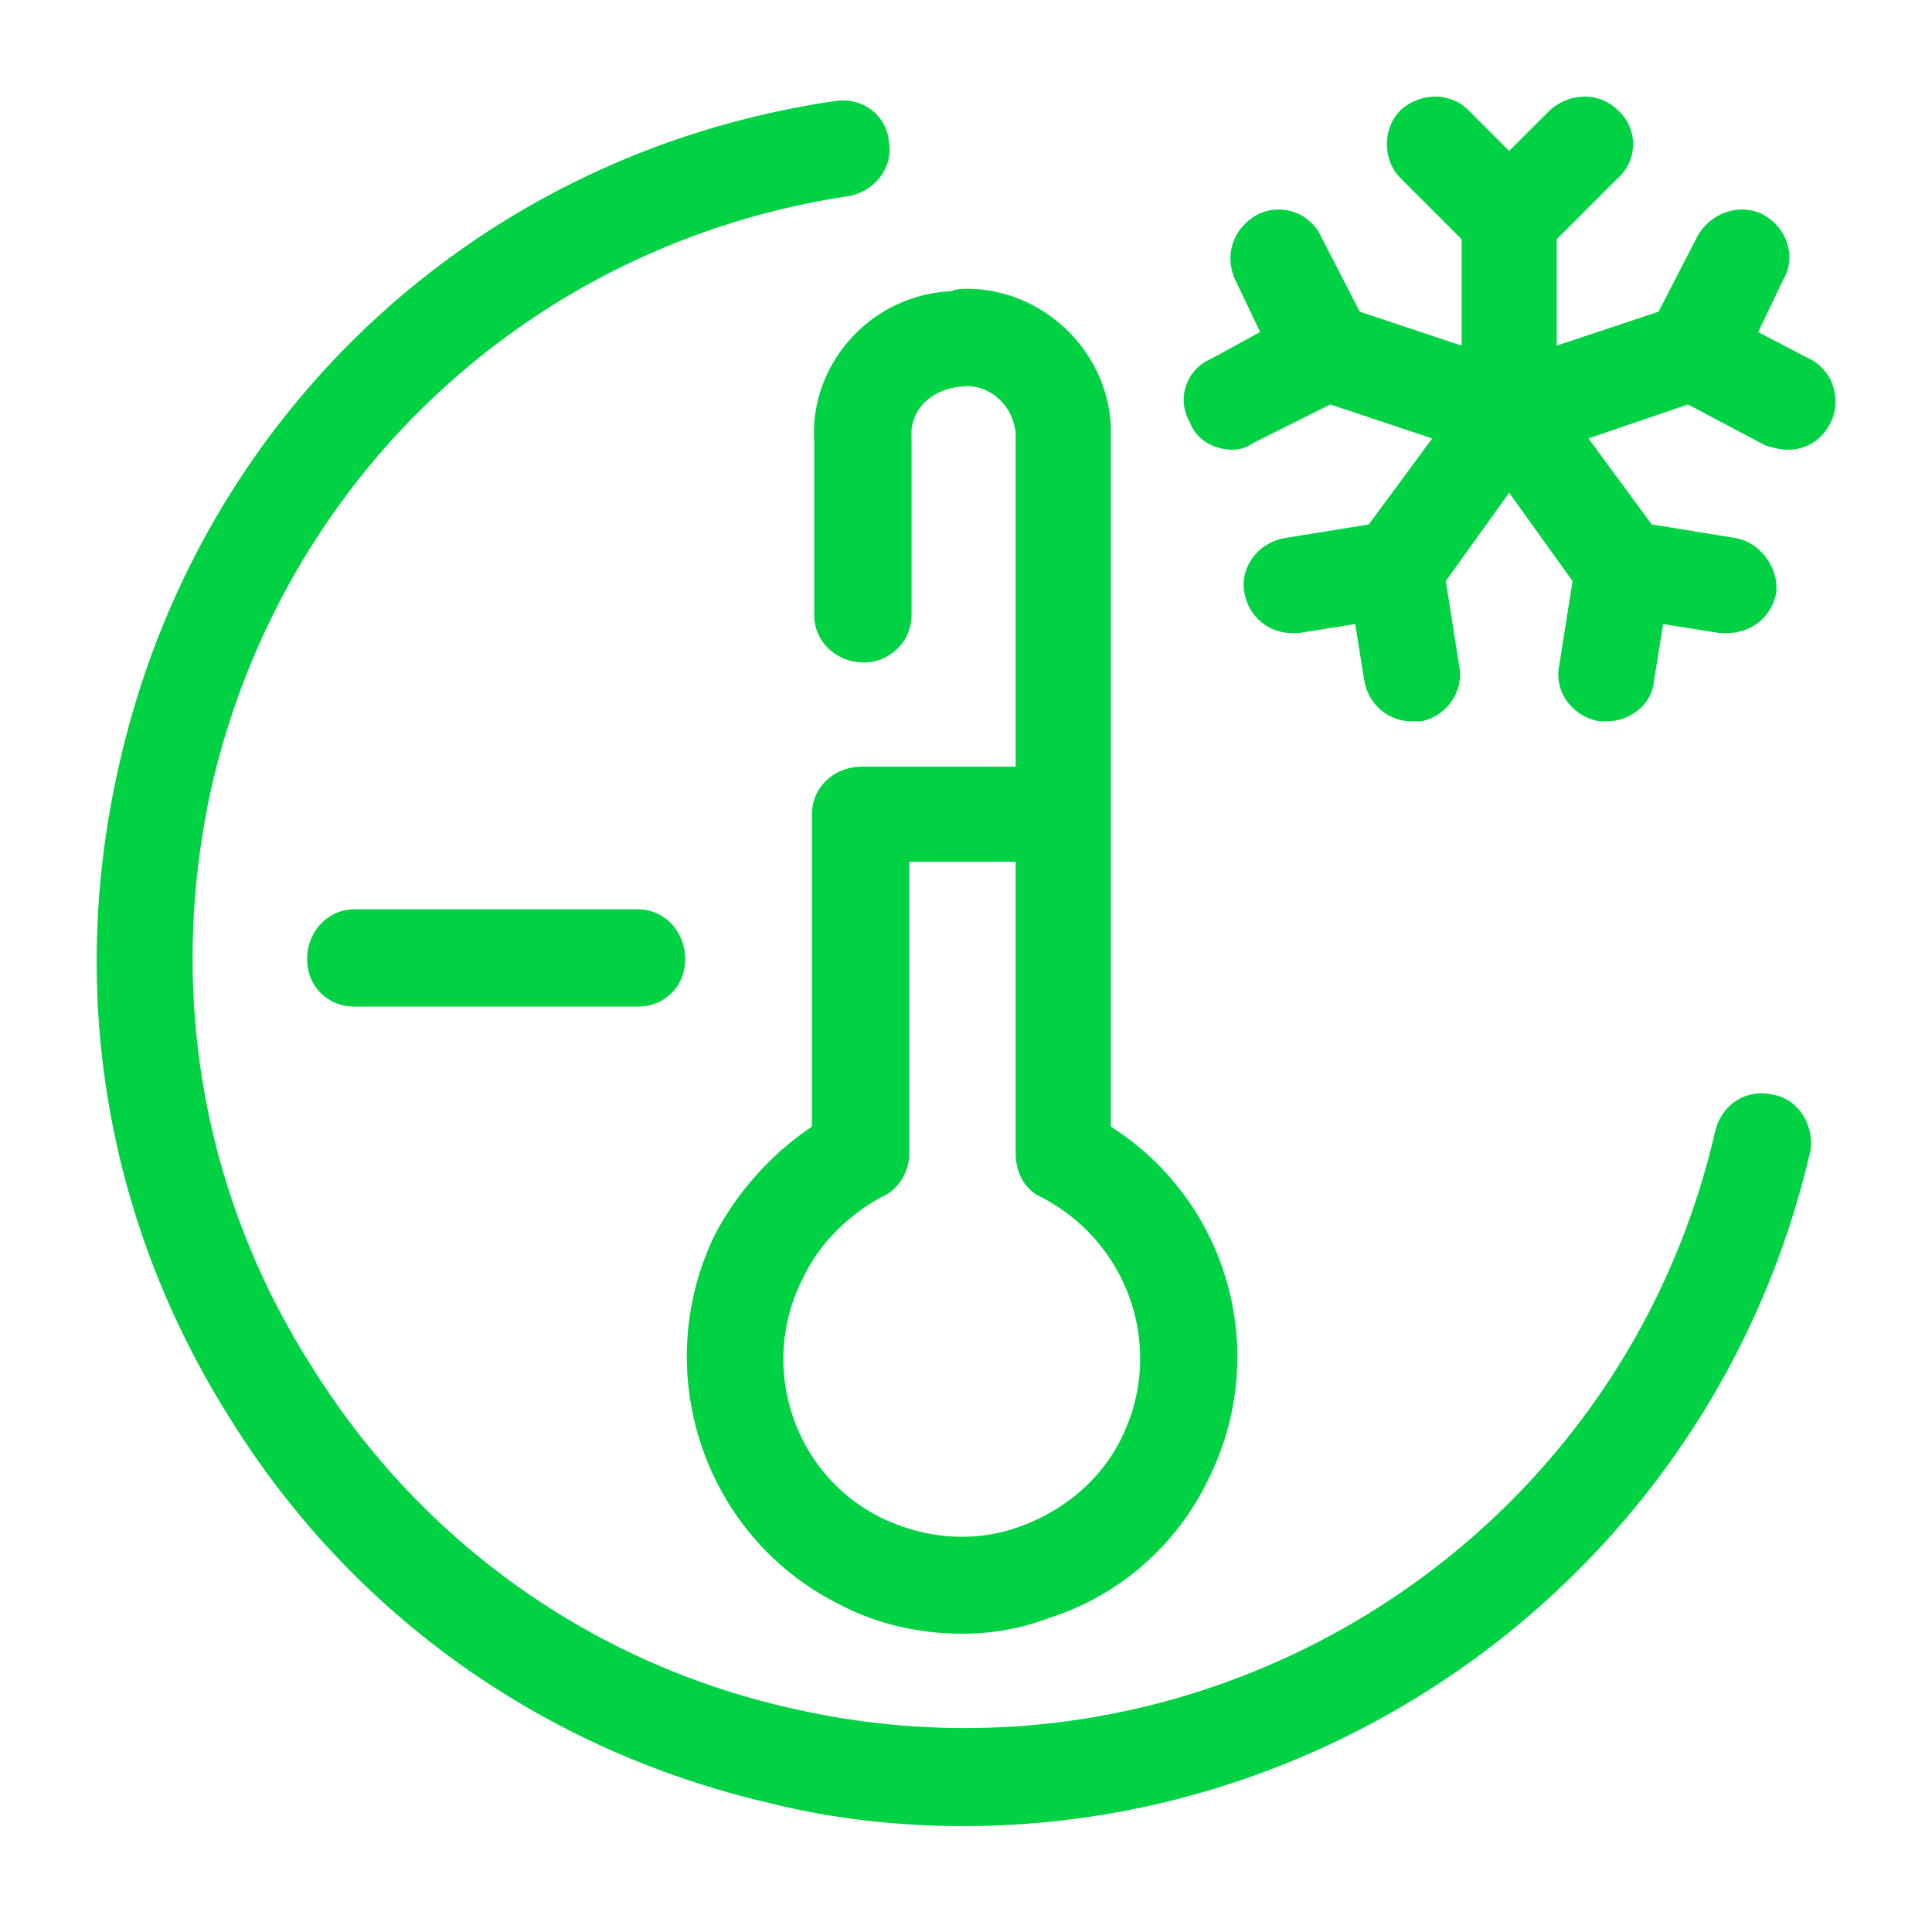 <svg viewBox="0 0 60 60" xmlns="http://www.w3.org/2000/svg" xmlns:xlink="http://www.w3.org/1999/xlink">
  <defs>
    <path d="M56.218 11.155c.703.351.985 1.265.633 1.968-.281.563-.773.844-1.336.844-.21 0-.492-.07-.703-.14l-2.39-1.266-3.093 1.055 1.968 2.671 2.601.422c.774.14 1.336.914 1.266 1.687-.14.773-.774 1.265-1.547 1.265h-.21l-1.758-.28-.282 1.757c-.07.773-.773 1.265-1.476 1.265h-.21c-.844-.14-1.407-.914-1.266-1.687l.422-2.671-1.969-2.742-1.968 2.742.422 2.671c.14.773-.422 1.547-1.196 1.687h-.28c-.704 0-1.337-.492-1.477-1.265l-.281-1.758-1.758.281h-.21c-.704 0-1.337-.492-1.477-1.265-.14-.773.422-1.547 1.265-1.687l2.601-.422 1.969-2.671-3.164-1.055-2.39 1.195c-.21.14-.422.211-.633.211-.562 0-1.124-.281-1.335-.844a1.378 1.378 0 0 1 .632-1.968l1.547-.844-.773-1.617c-.352-.773-.07-1.617.703-2.038a1.457 1.457 0 0 1 1.968.703l1.195 2.32 3.164 1.054V7.43l-1.898-1.898c-.563-.563-.563-1.547 0-2.11.632-.562 1.546-.562 2.109 0l1.265 1.266 1.266-1.265c.632-.563 1.546-.563 2.109 0a1.409 1.409 0 0 1 0 2.109L48.345 7.43v3.304l3.163-1.054 1.195-2.32c.422-.774 1.336-1.055 2.039-.703.773.421 1.054 1.335.633 2.038l-.774 1.617 1.617.844zm-1.125 22.848c.774.14 1.266.984 1.125 1.758-2.882 12.443-13.99 20.95-26.292 20.95-1.969 0-4.008-.212-5.976-.704-7.03-1.617-13.006-5.835-16.802-11.95C3.28 37.94 2.086 30.768 3.703 23.738c2.46-10.896 11.178-18.98 22.215-20.597.844-.141 1.617.421 1.688 1.265.14.773-.422 1.547-1.266 1.687C16.568 7.57 8.835 14.74 6.585 24.372 5.18 30.629 6.234 37.026 9.68 42.439c3.374 5.413 8.647 9.21 14.904 10.616 12.865 2.952 25.73-5.062 28.683-17.927.21-.844.984-1.336 1.827-1.125zM25.286 13.686c-.141-2.32 1.687-4.5 4.218-4.64l.28-.07c2.391-.141 4.57 1.757 4.711 4.218v21.793a8.47 8.47 0 0 1 3.023 10.967 8.26 8.26 0 0 1-4.921 4.289 7.539 7.539 0 0 1-2.742.492c-1.265 0-2.601-.281-3.796-.914-4.218-2.11-5.905-7.241-3.867-11.46a9.296 9.296 0 0 1 3.023-3.374v-9.701c0-.844.703-1.477 1.547-1.477h4.78V13.475c-.07-.914-.843-1.547-1.616-1.476-1.055.07-1.688.773-1.617 1.617v5.483c0 .844-.703 1.476-1.477 1.476-.843 0-1.546-.632-1.546-1.476v-5.413zm7.03 23.48c-.492-.21-.774-.773-.774-1.335v-9.07h-3.304v9.07c0 .562-.351 1.125-.843 1.336-1.055.562-1.969 1.476-2.46 2.53-1.407 2.742-.282 6.117 2.46 7.452 1.335.633 2.812.774 4.218.282 1.406-.493 2.6-1.477 3.234-2.812 1.335-2.742.21-6.046-2.531-7.452zm-21.302-8.928h8.788c.844 0 1.476.703 1.476 1.547s-.632 1.476-1.476 1.476h-8.788c-.843 0-1.476-.632-1.476-1.476s.633-1.547 1.476-1.547z" id="a"/>
  </defs>
  <use fill="#00D244" xlink:href="#a"/>
</svg>
